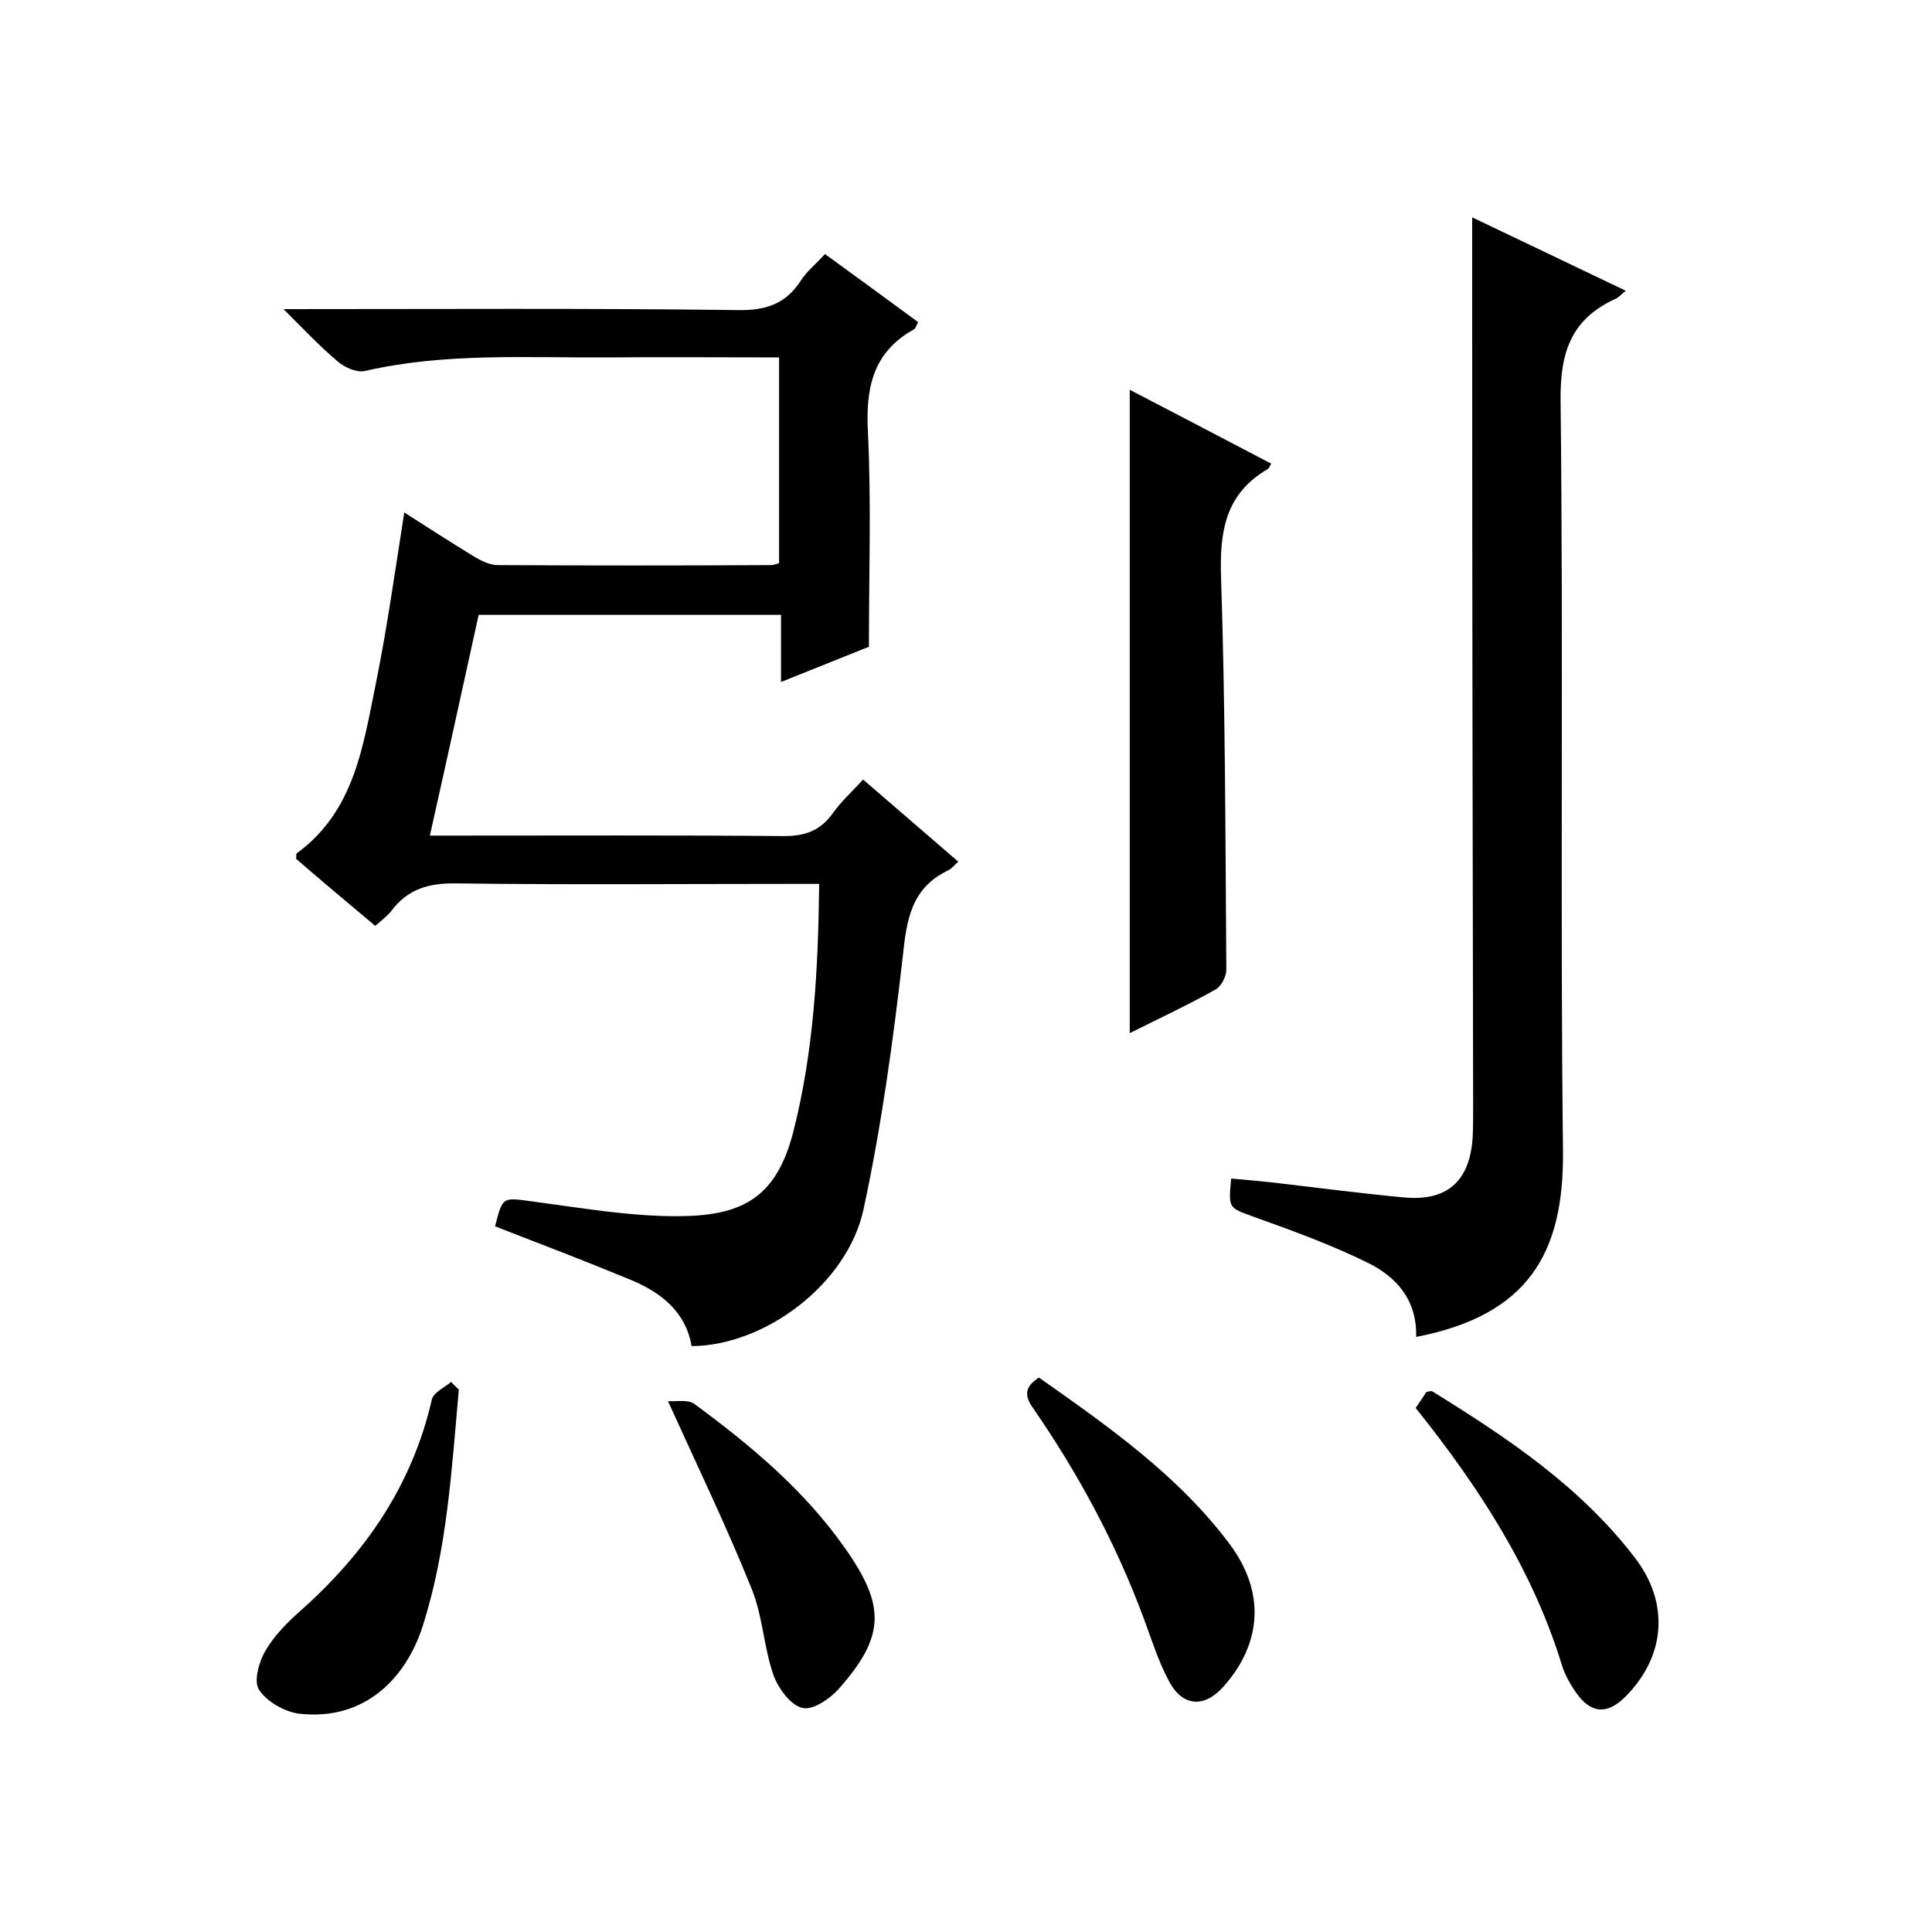 <svg enable-background="new 0 0 400 400" viewBox="0 0 400 400" xmlns="http://www.w3.org/2000/svg"><path d="m58.7 64c32.4 0 63.3-.2 94.1.2 5.8.1 9.9-1.3 13-6.1 1.2-1.9 3.1-3.4 5-5.5 6.5 4.7 12.9 9.4 19.3 14.1-.4.7-.5 1.3-.9 1.5-8.6 4.8-10 12.3-9.5 21.4.7 14.4.2 29 .2 44.3-5 2-11.2 4.5-18.2 7.3 0-4.9 0-9.2 0-13.9-21.2 0-41.8 0-62.6 0-3.3 15-6.6 30.1-10.1 45.7h5.3c22.7 0 45.3-.1 68 .1 4.4 0 7.5-1.1 10.1-4.7 1.7-2.4 4-4.5 6.3-7 6.6 5.7 13 11.2 19.7 17-.8.7-1.4 1.5-2.1 1.8-7.7 3.7-8.6 10.3-9.4 17.9-2 17.5-4.4 35-8.1 52.2-3.3 15.5-20.4 28.3-35.6 28.4-1.3-7.3-6.5-11.2-12.8-13.8-9.2-3.8-18.6-7.4-27.9-11 1.6-6.3 1.5-6 8.1-5.1 9.8 1.3 19.6 3 29.4 3 13.1 0 20.7-3.3 24.3-17.7 4.2-16.6 5.1-33.5 5.3-51.1-2.1 0-3.8 0-5.6 0-23.2 0-46.3.2-69.5-.1-5.6-.1-10 1.1-13.4 5.6-.9 1.2-2.1 2-3.4 3.2-5.6-4.7-11.1-9.3-16.4-13.9.1-.5 0-1 .1-1.1 12.1-8.8 13.8-22.5 16.5-35.6 2.3-11.4 3.9-23 5.8-35 4.7 3 9.5 6.1 14.4 9.1 1.5.9 3.3 1.8 5 1.8 18.8.1 37.7.1 56.5 0 .5 0 1-.2 1.7-.4 0-14.1 0-28.2 0-42.6-12.1 0-23.9-.1-35.7 0-16.7.1-33.5-1-50 2.8-1.7.4-4.2-.7-5.6-1.9-3.7-3.1-7-6.6-11.3-10.9z"/><path d="m293.2 276.8c.2-7.7-4.1-12.4-9.9-15.3-7.7-3.8-15.7-6.7-23.8-9.6-5.1-1.9-5.2-1.6-4.6-7.9 3.4.3 6.7.6 10.1 1 8.5 1 17 2.1 25.5 2.9 9.1.9 13.8-3.3 14.4-12.4.1-2 .1-4 .1-6-.1-53.2-.2-106.3-.2-159.5 0-8.1 0-16.3 0-25 10.3 4.9 20.9 10 31.8 15.2-1 .8-1.5 1.4-2.2 1.7-9.1 4.2-11.4 11-11.3 21 .6 51.8-.1 103.7.5 155.5.2 21.2-7.3 33.9-30.4 38.4z"/><path d="m263.2 96c-.5.8-.6 1.1-.7 1.1-8.8 5.1-10 12.9-9.7 22.3.9 27.1.9 54.3 1.1 81.4 0 1.4-1.1 3.5-2.3 4.1-5.7 3.2-11.7 6-17.7 9 0-44.4 0-88.4 0-133.2 9.8 5.1 19.4 10.1 29.3 15.3z"/><path d="m215.1 285.2c14.3 10.1 28.8 20.2 39.5 34.5 7.3 9.8 6.8 20.4-1.3 29.5-3.9 4.4-8.4 4.2-11.2-1-2.3-4.2-3.7-8.9-5.4-13.4-5.7-15.3-13.4-29.6-22.7-43.1-1.9-2.6-2-4.5 1.1-6.5z"/><path d="m293.1 291.5c.8-1.2 1.6-2.3 2.2-3.3.6-.1 1-.3 1.3-.1 15.5 9.6 30.5 19.6 41.8 34.3 7.3 9.4 6.5 20.5-1.9 28.9-3.8 3.8-7.2 3.5-10.3-1-1.2-1.8-2.3-3.7-2.9-5.8-6.1-19.7-17.1-36.6-30.2-53z"/><path d="m95 287.7c-1.5 16.5-2.4 33.1-7.5 49-3.2 10.1-11.5 19.7-25.6 18.1-3-.4-6.7-2.5-8.3-5-1.1-1.7 0-5.8 1.4-8.1 1.8-3.1 4.5-5.8 7.2-8.2 13.4-11.9 23.1-25.9 27.2-43.7.3-1.5 2.6-2.5 4-3.7.5.6 1.1 1.1 1.6 1.6z"/><path d="m138.3 290.1c1.8.1 4.2-.4 5.5.6 11.7 8.6 22.8 17.9 31.2 29.9 8.3 11.8 8.3 18.1-1.2 28.9-1.9 2.2-5.6 4.7-7.7 4.1-2.5-.6-5-4.1-6-6.9-2-5.8-2.2-12.2-4.5-17.8-5.1-12.7-11-24.9-17.3-38.8z"/></svg>